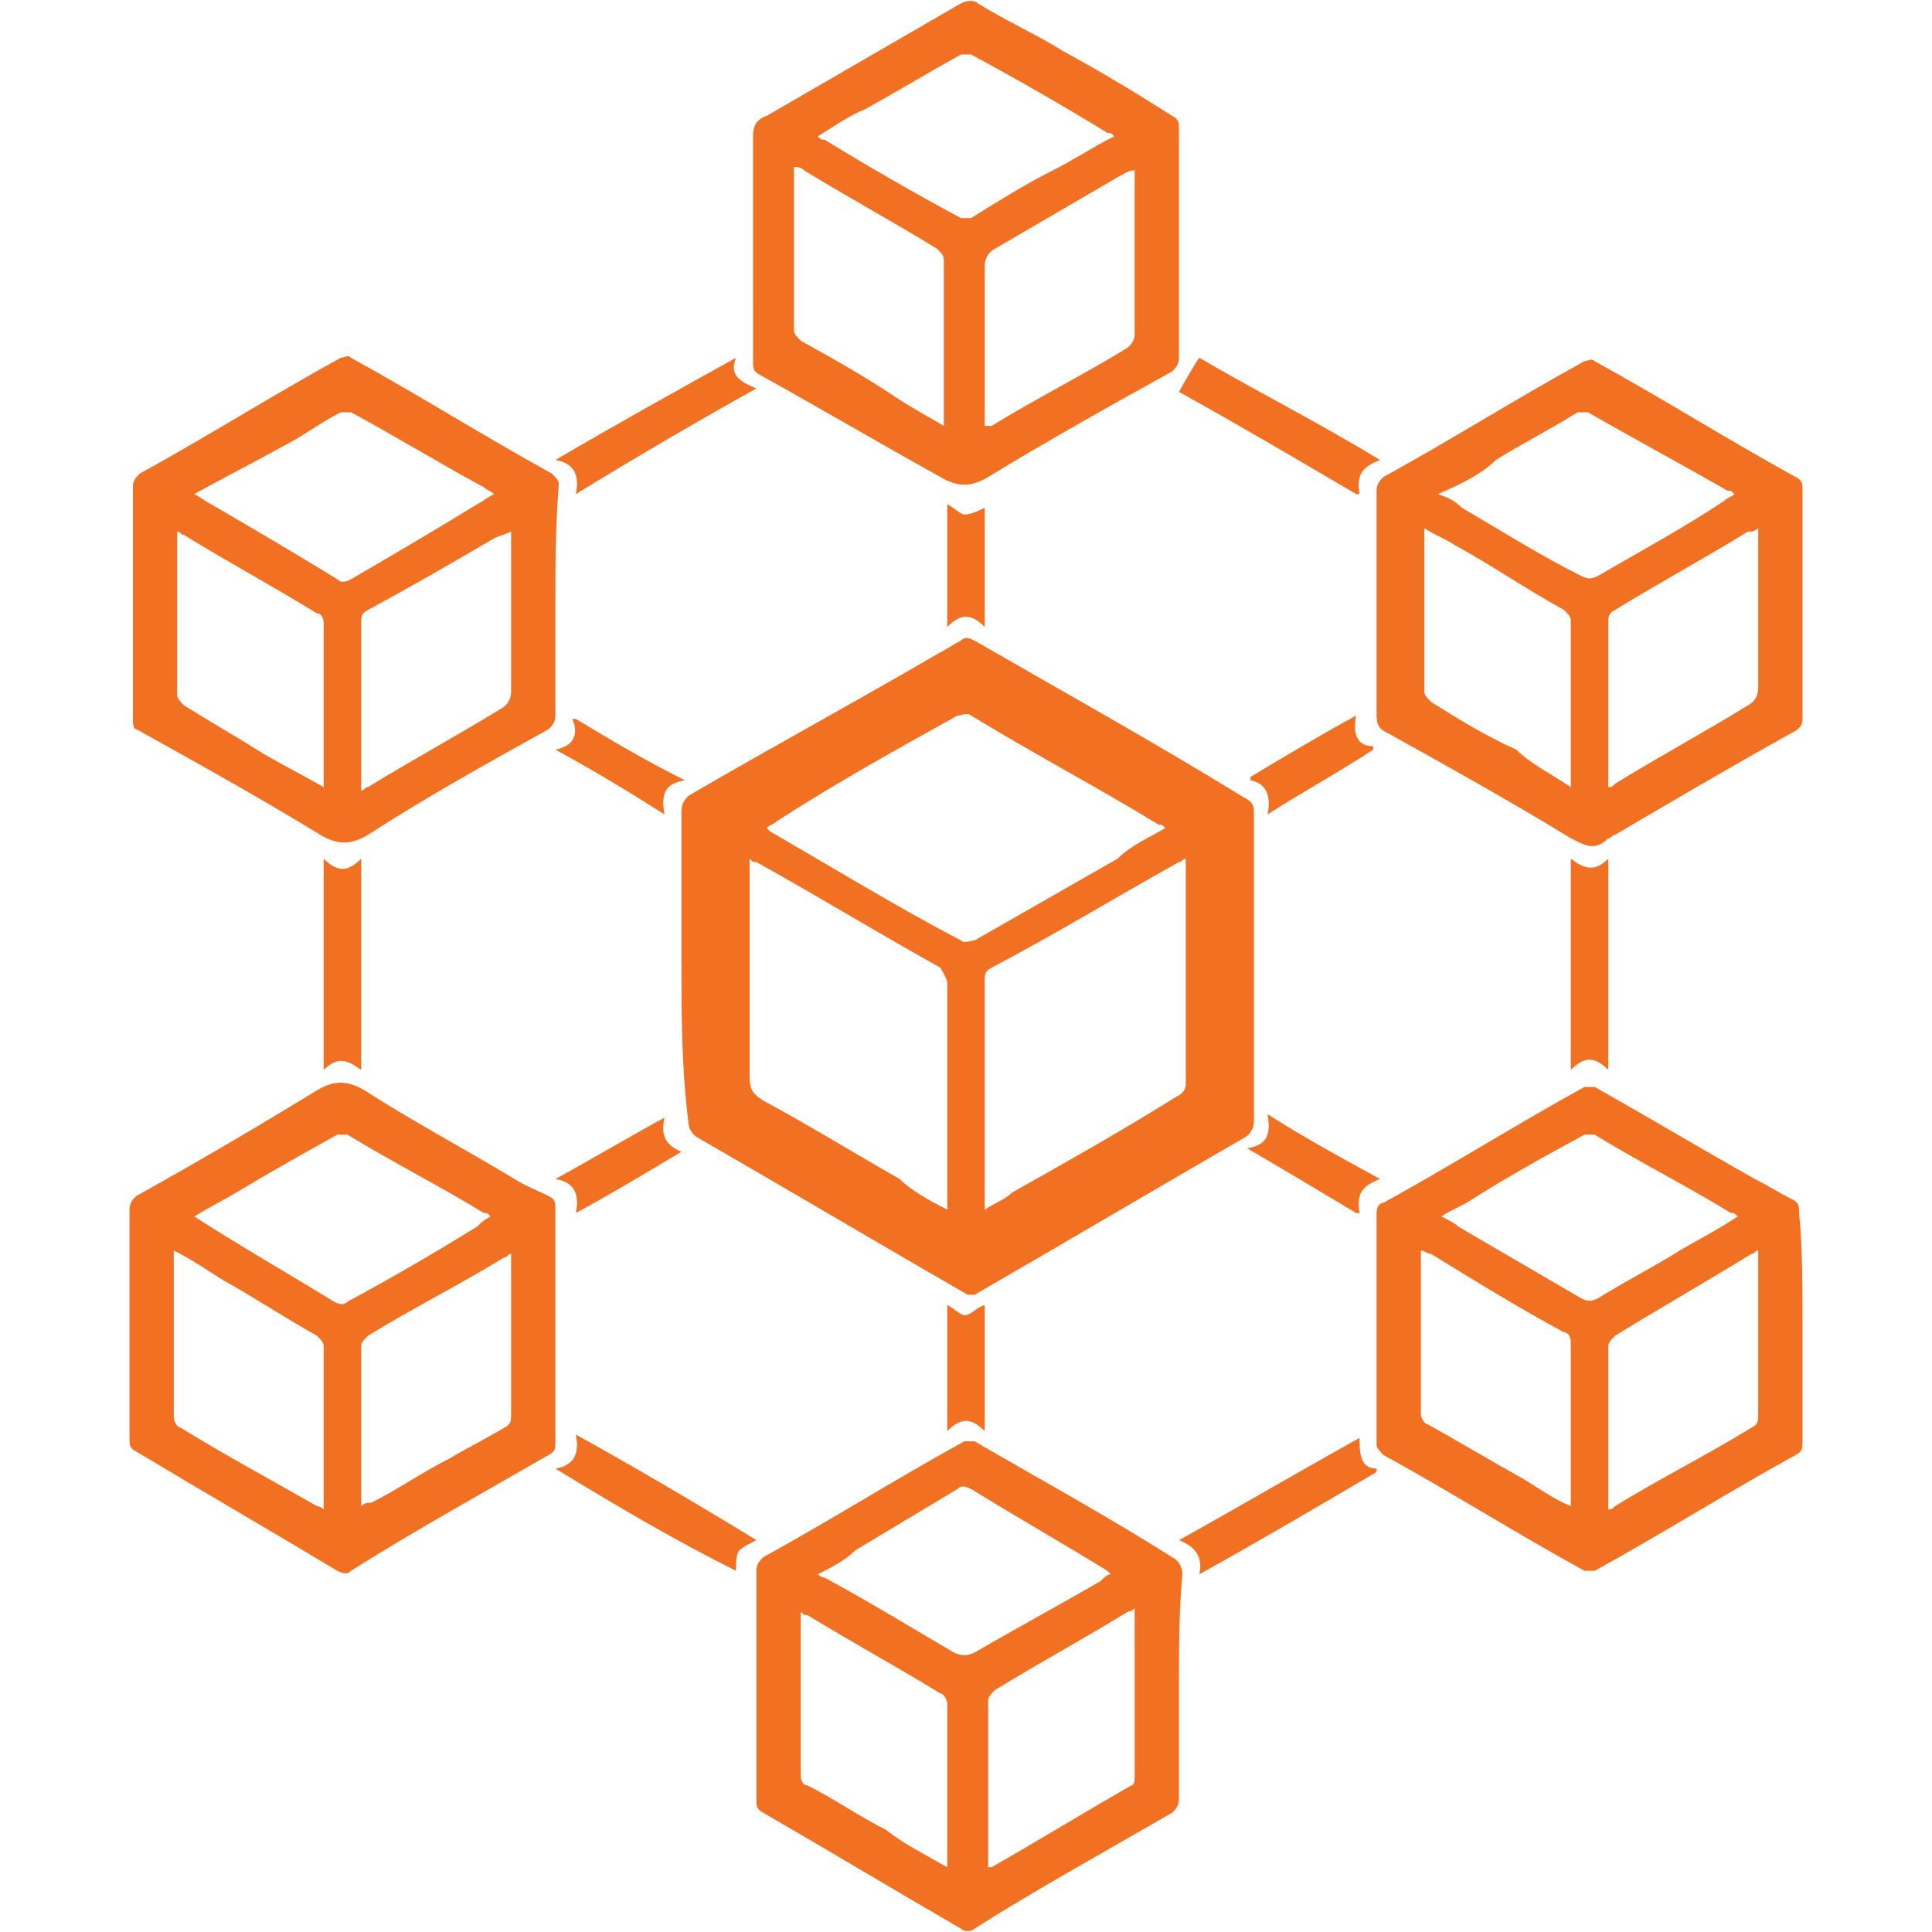 <?xml version="1.0" encoding="utf-8"?>
<!-- Generator: Adobe Illustrator 26.0.2, SVG Export Plug-In . SVG Version: 6.00 Build 0)  -->
<svg version="1.1" id="Layer_1" xmlns="http://www.w3.org/2000/svg" xmlns:xlink="http://www.w3.org/1999/xlink" x="0px" y="0px"
	 viewBox="0 0 56.7 56.7" style="enable-background:new 0 0 56.7 56.7;" xml:space="preserve">
<style type="text/css">
	.st0{fill:#F27022;}
</style>
<g id="ZDWenN_00000075881633157416165730000006589021135744183453_">
	<g>
		<path class="st0" d="M20,28.3c0-1.5,0-3,0-4.5c0-0.2,0.1-0.4,0.3-0.5c2.4-1.4,4.8-2.7,7.2-4.1c0.2-0.1,0.5-0.3,0.7-0.4
			c0.1-0.1,0.2-0.1,0.4,0c2.6,1.5,5.3,3,7.9,4.6c0.2,0.1,0.3,0.2,0.3,0.4c0,3,0,6,0,9.1c0,0.2-0.1,0.4-0.3,0.5
			c-2.6,1.5-5.3,3.1-7.9,4.6c-0.1,0-0.2,0-0.2,0c-2.6-1.5-5.3-3.1-7.9-4.6c-0.2-0.1-0.3-0.3-0.3-0.5C20,31.3,20,29.8,20,28.3
			C20,28.3,20,28.3,20,28.3z M27.8,35.5c0-0.1,0-0.2,0-0.3c0-2.1,0-4.2,0-6.3c0-0.2-0.1-0.3-0.2-0.5c-1.8-1-3.6-2.1-5.4-3.1
			c-0.1,0-0.1,0-0.2-0.1c0,0.1,0,0.2,0,0.3c0,2,0,4.1,0,6.1c0,0.4,0.1,0.5,0.4,0.7c1.3,0.7,2.6,1.5,4,2.3
			C26.7,34.9,27.2,35.2,27.8,35.5z M28.9,35.5c0.3-0.2,0.6-0.3,0.8-0.5c1.6-0.9,3.2-1.8,4.8-2.8c0.2-0.1,0.3-0.2,0.3-0.4
			c0-2.1,0-4.2,0-6.3c0-0.1,0-0.2,0-0.3c-0.1,0-0.1,0.1-0.2,0.1c-1.8,1-3.6,2.1-5.5,3.1c-0.2,0.1-0.2,0.2-0.2,0.4c0,2,0,4,0,6.1
			C28.9,35.1,28.9,35.2,28.9,35.5z M34.2,24.3c-0.1-0.1-0.1-0.1-0.2-0.1c-1.8-1.1-3.7-2.1-5.5-3.2c-0.1-0.1-0.3,0-0.4,0
			c-1.8,1-3.6,2-5.3,3.1c-0.1,0.1-0.2,0.1-0.3,0.2c0,0,0.1,0.1,0.1,0.1c1.9,1.1,3.7,2.2,5.6,3.2c0.1,0.1,0.3,0,0.4,0
			c1.4-0.8,2.8-1.6,4.2-2.4C33.2,24.8,33.7,24.6,34.2,24.3z"/>
		<path class="st0" d="M52.9,38.9c0,1.1,0,2.2,0,3.4c0,0.2,0,0.3-0.2,0.4c-2,1.1-3.9,2.3-5.9,3.4c-0.1,0-0.2,0-0.3,0
			c-2-1.1-3.9-2.3-5.9-3.4c-0.1-0.1-0.2-0.2-0.2-0.3c0-2.3,0-4.5,0-6.8c0-0.2,0.1-0.3,0.2-0.3c2-1.1,3.9-2.3,5.9-3.4
			c0.1,0,0.2,0,0.3,0c1.6,0.9,3.1,1.8,4.7,2.7c0.4,0.2,0.7,0.4,1.1,0.6c0.2,0.1,0.2,0.2,0.2,0.4C52.9,36.6,52.9,37.8,52.9,38.9
			C52.9,38.9,52.9,38.9,52.9,38.9z M51.6,36.7c-0.1,0-0.1,0.1-0.2,0.1c-1.3,0.8-2.7,1.6-4,2.4c-0.1,0.1-0.2,0.2-0.2,0.3
			c0,1.4,0,2.9,0,4.3c0,0.1,0,0.3,0,0.5c0.1,0,0.1,0,0.2-0.1c1.3-0.8,2.7-1.5,4-2.3c0.2-0.1,0.2-0.2,0.2-0.4c0-1.5,0-3,0-4.5
			C51.6,36.9,51.6,36.8,51.6,36.7z M46.1,44.2c0-0.1,0-0.1,0-0.2c0-1.5,0-3.1,0-4.6c0-0.2-0.1-0.3-0.2-0.3c-1.3-0.7-2.6-1.5-3.9-2.3
			c-0.1,0-0.2-0.1-0.3-0.1c0,0.1,0,0.1,0,0.2c0,1.5,0,3.1,0,4.6c0,0.1,0.1,0.3,0.2,0.3c0.9,0.5,1.9,1.1,2.8,1.6
			C45.2,43.7,45.6,44,46.1,44.2z M51,35.7c-0.1-0.1-0.1-0.1-0.2-0.1c-1.3-0.8-2.7-1.5-4-2.3c-0.1,0-0.2,0-0.3,0
			c-1.1,0.6-2.2,1.2-3.3,1.9c-0.3,0.2-0.6,0.3-0.9,0.5c0.2,0.1,0.4,0.2,0.5,0.3c1.2,0.7,2.4,1.4,3.6,2.1c0.2,0.1,0.3,0.1,0.5,0
			c0.8-0.5,1.6-0.9,2.4-1.4C49.8,36.4,50.4,36.1,51,35.7z"/>
		<path class="st0" d="M40.4,17.8c0-1.1,0-2.2,0-3.4c0-0.2,0.1-0.3,0.2-0.4c2-1.1,3.9-2.3,5.9-3.4c0.1,0,0.2-0.1,0.3,0
			c2,1.1,3.9,2.3,5.9,3.4c0.2,0.1,0.2,0.2,0.2,0.4c0,2.2,0,4.5,0,6.7c0,0.2-0.1,0.3-0.3,0.4c-1.8,1-3.5,2-5.2,3
			c-0.1,0-0.1,0.1-0.2,0.1c-0.4,0.4-0.7,0.2-1.1,0c-1.8-1.1-3.6-2.1-5.4-3.1c-0.2-0.1-0.3-0.2-0.3-0.5C40.4,20,40.4,18.9,40.4,17.8
			C40.4,17.8,40.4,17.8,40.4,17.8z M47.2,23.1c0.1,0,0.1,0,0.2-0.1c1.3-0.8,2.6-1.5,3.9-2.3c0.2-0.1,0.3-0.3,0.3-0.5
			c0-1.5,0-3,0-4.4c0-0.1,0-0.2,0-0.3c-0.1,0.1-0.2,0.1-0.3,0.1c-1.3,0.8-2.6,1.5-3.9,2.3c-0.2,0.1-0.2,0.2-0.2,0.4c0,1.5,0,3,0,4.5
			C47.2,22.9,47.2,23,47.2,23.1z M46.1,23.1c0-0.1,0-0.1,0-0.2c0-1.6,0-3.1,0-4.7c0-0.1-0.1-0.2-0.2-0.3c-1.1-0.6-2.1-1.3-3.2-1.9
			c-0.3-0.2-0.6-0.3-0.9-0.5c0,0.1,0,0.1,0,0.1c0,1.6,0,3.2,0,4.7c0,0.1,0.1,0.2,0.2,0.3c0.8,0.5,1.6,1,2.5,1.4
			C44.9,22.4,45.5,22.7,46.1,23.1z M42.2,14.5c0.3,0.1,0.5,0.2,0.7,0.4c1.2,0.7,2.3,1.4,3.5,2c0.2,0.1,0.3,0.1,0.5,0
			c1.2-0.7,2.5-1.4,3.7-2.2c0.1-0.1,0.2-0.1,0.3-0.2c-0.1-0.1-0.1-0.1-0.2-0.1c-1.4-0.8-2.7-1.5-4.1-2.3c-0.1,0-0.2,0-0.3,0
			c-0.8,0.5-1.6,0.9-2.4,1.4C43.5,13.9,42.9,14.2,42.2,14.5z"/>
		<path class="st0" d="M16.3,38.9c0,1.1,0,2.2,0,3.4c0,0.2,0,0.3-0.2,0.4c-1.9,1.1-3.9,2.2-5.8,3.4c-0.1,0.1-0.2,0.1-0.4,0
			C7.9,44.9,6,43.8,4,42.6c-0.2-0.1-0.2-0.2-0.2-0.4c0-2.2,0-4.4,0-6.7c0-0.2,0.1-0.3,0.2-0.4c1.8-1,3.5-2,5.3-3.1
			c0.5-0.3,0.9-0.3,1.4,0c1.4,0.9,2.9,1.7,4.4,2.6c0.3,0.2,0.6,0.3,1,0.5c0.2,0.1,0.2,0.2,0.2,0.4C16.3,36.6,16.3,37.7,16.3,38.9
			C16.3,38.9,16.3,38.9,16.3,38.9z M5.1,36.7c0,0.1,0,0.2,0,0.2c0,1.6,0,3.1,0,4.7c0,0.1,0.1,0.3,0.2,0.3c1.3,0.8,2.6,1.5,4,2.3
			c0,0,0.1,0,0.2,0.1c0-0.1,0-0.1,0-0.1c0-1.6,0-3.1,0-4.7c0-0.1-0.1-0.2-0.2-0.3c-0.9-0.5-1.8-1.1-2.7-1.6
			C6.1,37.3,5.7,37,5.1,36.7z M10.6,44.2c0.1-0.1,0.2-0.1,0.3-0.1c0.8-0.4,1.5-0.9,2.3-1.3c0.5-0.3,1.1-0.6,1.6-0.9
			c0.2-0.1,0.2-0.2,0.2-0.4c0-1.5,0-2.9,0-4.4c0-0.1,0-0.2,0-0.3c-0.1,0-0.1,0.1-0.2,0.1c-1.3,0.8-2.7,1.5-4,2.3
			c-0.1,0.1-0.2,0.2-0.2,0.3c0,1.4,0,2.8,0,4.2C10.6,43.8,10.6,44,10.6,44.2z M5.7,35.7C5.8,35.7,5.8,35.7,5.7,35.7
			c1.4,0.9,2.8,1.7,4.1,2.5c0.2,0.1,0.3,0.1,0.4,0c1.3-0.7,2.5-1.4,3.8-2.2c0.1-0.1,0.2-0.2,0.4-0.3c-0.1-0.1-0.1-0.1-0.2-0.1
			c-1.3-0.8-2.7-1.5-4-2.3c-0.1,0-0.2,0-0.3,0c-0.9,0.5-1.8,1-2.8,1.6C6.6,35.2,6.2,35.4,5.7,35.7z"/>
		<path class="st0" d="M22.1,7.2c0-1.1,0-2.1,0-3.2c0-0.3,0.1-0.5,0.4-0.6c1.9-1.1,3.8-2.2,5.7-3.3c0.2-0.1,0.4-0.1,0.5,0
			c0.8,0.5,1.7,0.9,2.5,1.4c1.1,0.6,2.1,1.2,3.2,1.9c0.2,0.1,0.2,0.2,0.2,0.4c0,2.2,0,4.5,0,6.7c0,0.2-0.1,0.3-0.2,0.4
			c-1.8,1-3.6,2-5.4,3.1c-0.5,0.3-0.9,0.3-1.4,0c-1.8-1-3.5-2-5.3-3c-0.2-0.1-0.2-0.2-0.2-0.4C22.1,9.5,22.1,8.3,22.1,7.2
			C22.1,7.2,22.1,7.2,22.1,7.2z M28.9,12.5c0.1,0,0.1,0,0.2,0c1.3-0.8,2.7-1.5,4-2.3c0.1-0.1,0.2-0.2,0.2-0.4c0-1.5,0-3.1,0-4.6
			c0-0.1,0-0.1,0-0.2C33.1,5,33,5.1,32.8,5.2c-1.2,0.7-2.4,1.4-3.6,2.1c-0.2,0.1-0.3,0.3-0.3,0.5c0,1,0,2,0,3
			C28.9,11.4,28.9,11.9,28.9,12.5z M32.7,4c-0.1-0.1-0.1-0.1-0.2-0.1c-1.3-0.8-2.7-1.6-4-2.3c-0.1,0-0.2,0-0.3,0
			c-0.9,0.5-1.9,1.1-2.8,1.6C24.9,3.4,24.5,3.7,24,4c0.1,0.1,0.1,0.1,0.2,0.1c1.3,0.8,2.7,1.6,4,2.3c0.1,0,0.2,0,0.3,0
			c0.8-0.5,1.6-1,2.4-1.4C31.5,4.7,32.1,4.3,32.7,4z M27.7,12.5c0-0.1,0-0.1,0-0.2c0-1.6,0-3.1,0-4.7c0-0.1-0.1-0.2-0.2-0.3
			c-1.3-0.8-2.6-1.5-3.9-2.3c-0.1-0.1-0.2-0.1-0.3-0.1c0,0.1,0,0.1,0,0.1c0,1.6,0,3.1,0,4.7c0,0.1,0.1,0.2,0.2,0.3
			c0.9,0.5,1.8,1,2.7,1.6C26.8,12,27.2,12.2,27.7,12.5z"/>
		<path class="st0" d="M16.3,17.7c0,1.1,0,2.2,0,3.3c0,0.2-0.1,0.3-0.2,0.4c-1.8,1-3.6,2-5.3,3.1c-0.5,0.3-0.9,0.3-1.4,0
			c-1.8-1.1-3.6-2.1-5.4-3.1c-0.1,0-0.1-0.2-0.1-0.3c0-2,0-3.9,0-5.9c0-0.3,0-0.6,0-0.9c0-0.2,0.1-0.3,0.2-0.4
			c2-1.1,3.9-2.3,5.9-3.4c0.1,0,0.2-0.1,0.3,0c2,1.1,3.9,2.3,5.9,3.4c0.1,0.1,0.2,0.2,0.2,0.3C16.3,15.5,16.3,16.6,16.3,17.7
			C16.3,17.7,16.3,17.7,16.3,17.7z M15,15.6c-0.2,0.1-0.3,0.1-0.5,0.2c-1.2,0.7-2.4,1.4-3.7,2.1c-0.2,0.1-0.2,0.2-0.2,0.4
			c0,1.5,0,3.1,0,4.6c0,0.1,0,0.2,0,0.3c0.1,0,0.1-0.1,0.2-0.1c1.3-0.8,2.6-1.5,3.9-2.3c0.2-0.1,0.3-0.3,0.3-0.5c0-1.4,0-2.7,0-4.1
			C15,16,15,15.8,15,15.6z M5.7,14.5c0.2,0.1,0.3,0.2,0.5,0.3c1.2,0.7,2.4,1.4,3.7,2.2c0.1,0.1,0.2,0.1,0.4,0
			c1.2-0.7,2.4-1.4,3.7-2.2c0.2-0.1,0.3-0.2,0.5-0.3c-0.1-0.1-0.2-0.1-0.3-0.2c-1.3-0.7-2.6-1.5-3.9-2.2c-0.1,0-0.2,0-0.3,0
			c-0.6,0.3-1.1,0.7-1.7,1C7.4,13.6,6.6,14,5.7,14.5z M9.5,23.1c0-0.1,0-0.2,0-0.2c0-1.5,0-3.1,0-4.6c0-0.2-0.1-0.3-0.2-0.3
			c-1.3-0.8-2.6-1.5-3.9-2.3c-0.1,0-0.1-0.1-0.2-0.1c0,0.1,0,0.1,0,0.1c0,1.6,0,3.1,0,4.7c0,0.1,0.1,0.2,0.2,0.3
			c0.8,0.5,1.5,0.9,2.3,1.4C8.2,22.4,8.8,22.7,9.5,23.1z"/>
		<path class="st0" d="M34.6,49.5c0,1.1,0,2.2,0,3.3c0,0.2-0.1,0.3-0.2,0.4c-1.9,1.1-3.9,2.2-5.8,3.4c-0.1,0.1-0.3,0.1-0.4,0
			c-1.9-1.1-3.9-2.3-5.8-3.4c-0.2-0.1-0.2-0.2-0.2-0.4c0-2.2,0-4.4,0-6.7c0-0.2,0.1-0.3,0.2-0.4c2-1.1,3.9-2.3,5.9-3.4
			c0.1,0,0.2,0,0.3,0c1.9,1.1,3.9,2.2,5.8,3.4c0.2,0.1,0.3,0.3,0.3,0.5C34.6,47.3,34.6,48.4,34.6,49.5
			C34.6,49.5,34.6,49.5,34.6,49.5z M33.3,47.2c-0.1,0.1-0.2,0.1-0.2,0.1c-1.3,0.8-2.6,1.5-3.9,2.3c-0.1,0.1-0.2,0.2-0.2,0.3
			c0,1.5,0,3.1,0,4.6c0,0.1,0,0.2,0,0.3c0.1,0,0.1,0,0.1,0c1.4-0.8,2.7-1.6,4.1-2.4c0.1,0,0.1-0.2,0.1-0.3c0-0.8,0-1.6,0-2.4
			C33.3,48.9,33.3,48.1,33.3,47.2z M24,46.2c0.1,0.1,0.2,0.1,0.2,0.1c1.3,0.7,2.6,1.5,3.8,2.2c0.2,0.1,0.4,0.1,0.6,0
			c1.2-0.7,2.5-1.4,3.7-2.1c0.1-0.1,0.2-0.2,0.3-0.2c-0.1-0.1-0.1-0.1-0.1-0.1c-1.3-0.8-2.7-1.6-4-2.4c-0.2-0.1-0.3-0.1-0.4,0
			c-1,0.6-2,1.2-3,1.8C24.8,45.8,24.4,46,24,46.2z M27.8,54.8c0-0.1,0-0.2,0-0.2c0-1.5,0-3.1,0-4.6c0-0.1-0.1-0.3-0.2-0.3
			c-1.3-0.8-2.6-1.5-3.9-2.3c-0.1,0-0.1,0-0.2-0.1c0,0.1,0,0.1,0,0.1c0,1.6,0,3.1,0,4.7c0,0.2,0.1,0.3,0.2,0.3
			c0.8,0.4,1.5,0.9,2.3,1.3C26.5,54.1,27.1,54.4,27.8,54.8z"/>
		<path class="st0" d="M40.5,13.5c-0.5,0.2-0.7,0.4-0.6,1c0,0-0.1,0-0.1,0c-1.7-1-3.4-2-5.2-3c0,0,0.5-0.9,0.6-1
			C36.9,11.5,38.7,12.4,40.5,13.5z"/>
		<path class="st0" d="M21.6,10.5c-0.2,0.5,0.1,0.7,0.6,0.9c-1.8,1-3.5,2-5.3,3.1c0.1-0.5,0-0.9-0.6-1C18,12.5,19.8,11.5,21.6,10.5
			C21.5,10.5,21.5,10.5,21.6,10.5z"/>
		<path class="st0" d="M47.2,31.4c-0.4-0.4-0.7-0.4-1.1,0c0-2.1,0-4.1,0-6.2c0.4,0.3,0.7,0.4,1.1,0C47.2,27.3,47.2,29.3,47.2,31.4z"
			/>
		<path class="st0" d="M9.5,25.2c0.4,0.4,0.7,0.4,1.1,0c0,2.1,0,4.1,0,6.2c-0.4-0.3-0.7-0.4-1.1,0C9.5,29.3,9.5,27.3,9.5,25.2z"/>
		<path class="st0" d="M16.3,43.1c0.6-0.1,0.7-0.5,0.6-1c1.8,1,3.5,2,5.3,3.1c-0.2,0.1-0.4,0.2-0.5,0.3c-0.1,0.1-0.1,0.4-0.1,0.6
			C19.8,45.2,18.1,44.2,16.3,43.1z"/>
		<path class="st0" d="M39.9,42.2c0,0.4,0,0.9,0.5,0.9c0,0,0,0.1,0,0.1c-1.7,1-3.4,2-5.2,3c0.1-0.5-0.1-0.8-0.6-1
			C36.4,44.2,38.1,43.2,39.9,42.2z"/>
		<path class="st0" d="M19.5,23.9c-1.1-0.7-2.1-1.3-3.2-1.9c0.5-0.1,0.7-0.4,0.5-0.9c0,0,0.1,0,0.1,0c1,0.6,2,1.2,3.2,1.8
			C19.5,23,19.4,23.3,19.5,23.9z"/>
		<path class="st0" d="M40.5,34.6c-0.5,0.2-0.7,0.4-0.6,1c0,0-0.1,0-0.1,0c-1-0.6-2-1.2-3.2-1.9c0.6-0.1,0.7-0.4,0.6-1
			C38.3,33.4,39.4,34,40.5,34.6z"/>
		<path class="st0" d="M20,33.8c-1,0.6-2,1.2-3.1,1.8c0.1-0.5,0-0.9-0.6-1c1.1-0.6,2.1-1.2,3.2-1.8C19.4,33.3,19.5,33.6,20,33.8
			C20,33.8,20,33.8,20,33.8z"/>
		<path class="st0" d="M37.2,23.9c0.1-0.5,0-0.9-0.5-1c0,0,0,0,0-0.1c1-0.6,2-1.2,3.1-1.8c-0.1,0.5,0,0.9,0.5,0.9c0,0,0,0.1,0,0.1
			C39.4,22.6,38.3,23.2,37.2,23.9z"/>
		<path class="st0" d="M28.9,42c-0.4-0.4-0.7-0.4-1.1,0c0-1.3,0-2.4,0-3.7c0.2,0.1,0.4,0.3,0.5,0.3c0.2,0,0.3-0.2,0.6-0.3
			C28.9,39.6,28.9,40.7,28.9,42z"/>
		<path class="st0" d="M28.9,18.4c-0.4-0.4-0.7-0.4-1.1,0c0-1.3,0-2.4,0-3.6c0.2,0.1,0.4,0.3,0.5,0.3c0.2,0,0.4-0.1,0.6-0.2
			C28.9,15.9,28.9,17.1,28.9,18.4z"/>
	</g>
</g>
</svg>

